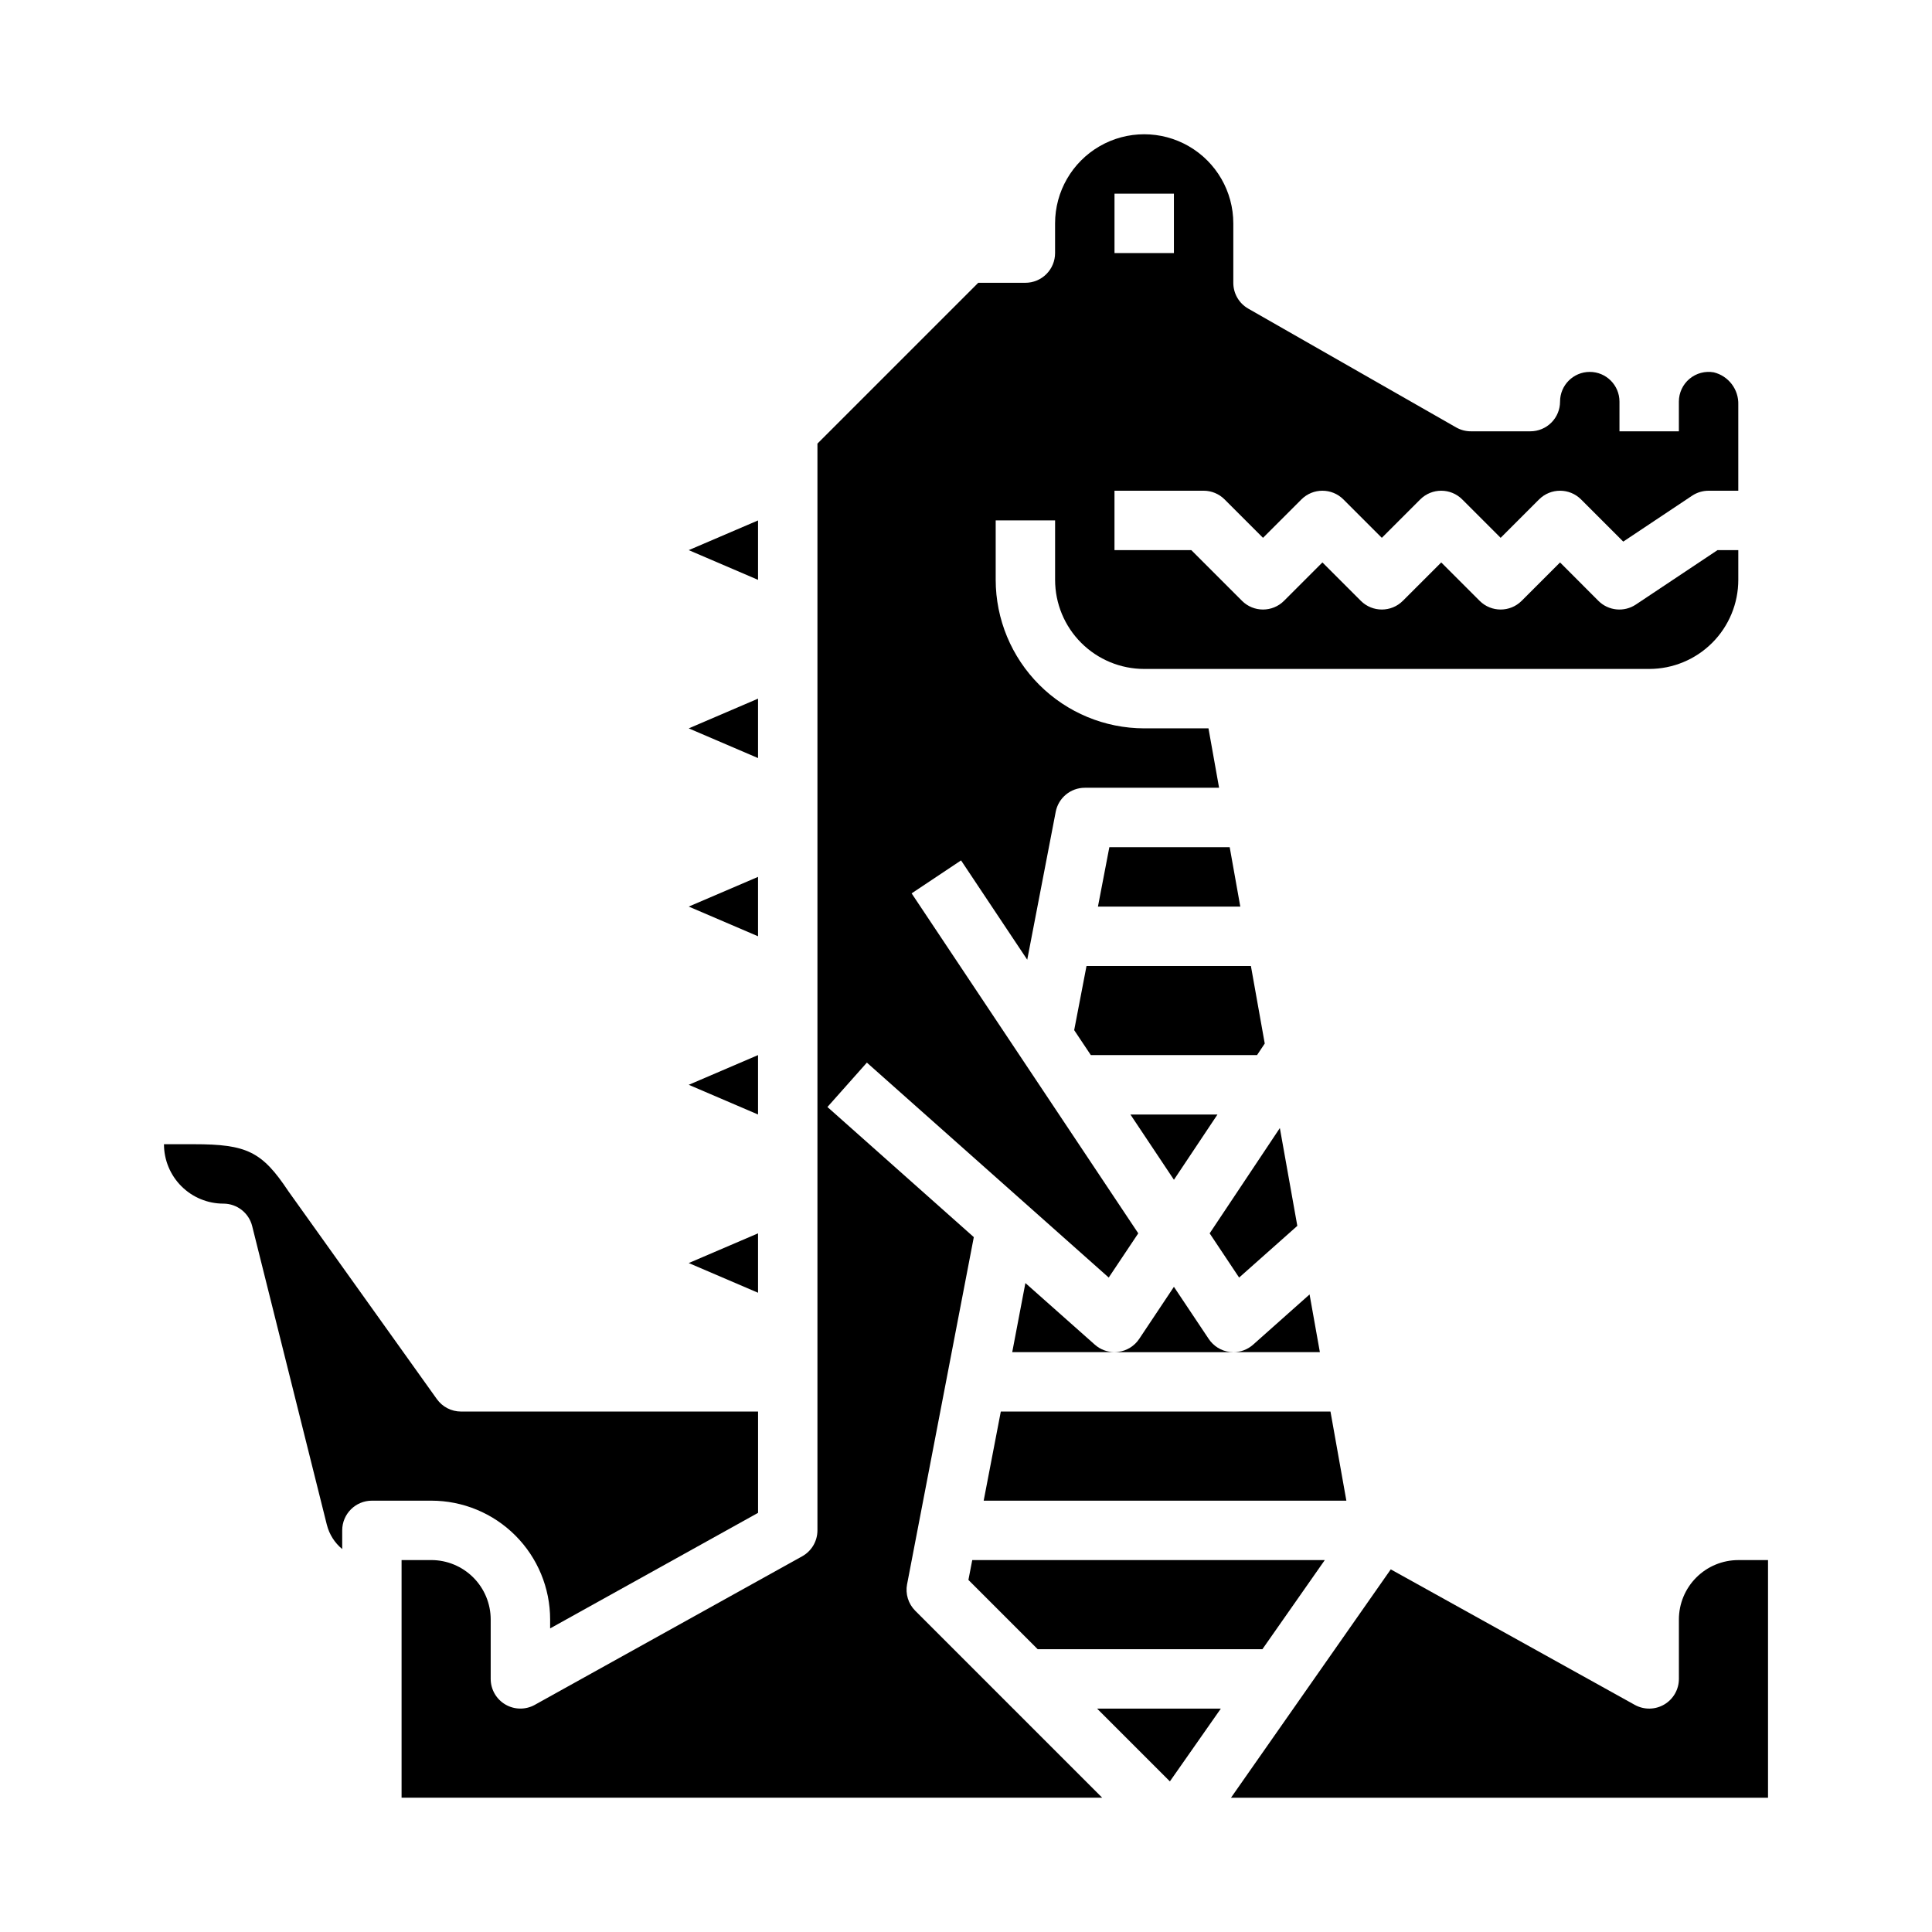 <?xml version="1.0" encoding="UTF-8"?>
<!-- Uploaded to: SVG Repo, www.svgrepo.com, Generator: SVG Repo Mixer Tools -->
<svg fill="#000000" width="800px" height="800px" version="1.1" viewBox="144 144 512 512" xmlns="http://www.w3.org/2000/svg">
 <g>
  <path d="m384.39 563.83 17.68-91.977-38.793-34.488 10.453-11.762 64.094 56.961 7.828-11.719-60.062-90.094 13.098-8.738 17.539 26.316 7.543-39.172c0.707-3.703 3.941-6.387 7.715-6.394h35.582l-2.809-15.742h-17.031c-10.434-0.012-20.438-4.164-27.816-11.543-7.379-7.379-11.531-17.383-11.543-27.816v-15.746h15.742v15.746c0 6.262 2.488 12.27 6.918 16.695 4.43 4.43 10.438 6.918 16.699 6.918h133.82c6.266 0 12.27-2.488 16.699-6.918 4.43-4.426 6.918-10.434 6.918-16.695v-7.875h-5.512l-21.633 14.422c-3.121 2.082-7.281 1.672-9.934-0.984l-10.156-10.176-10.18 10.18 0.004-0.004c-3.074 3.074-8.059 3.074-11.133 0l-10.18-10.176-10.18 10.18 0.004-0.004c-3.074 3.074-8.059 3.074-11.133 0l-10.18-10.176-10.18 10.18 0.004-0.004c-3.074 3.074-8.059 3.074-11.133 0l-13.438-13.438h-20.355v-15.742h23.617c2.086 0 4.086 0.828 5.562 2.305l10.18 10.18 10.18-10.18c3.074-3.07 8.055-3.07 11.129 0l10.18 10.18 10.18-10.18c3.074-3.07 8.055-3.07 11.129 0l10.18 10.18 10.18-10.18c3.074-3.07 8.055-3.07 11.129 0l11.18 11.18 18.246-12.164c1.297-0.859 2.816-1.32 4.371-1.32h7.871v-22.773c0.148-4.043-2.566-7.637-6.496-8.598-2.293-0.406-4.648 0.223-6.434 1.719-1.785 1.496-2.816 3.707-2.816 6.035v7.871h-15.742v-7.871c0-4.348-3.523-7.871-7.871-7.871s-7.875 3.523-7.875 7.871c0 2.09-0.828 4.09-2.305 5.566-1.477 1.477-3.477 2.305-5.566 2.305h-15.742c-1.383 0.008-2.738-0.352-3.938-1.039l-55.105-31.488c-2.438-1.406-3.941-4.012-3.934-6.832v-15.742c0-8.438-4.504-16.234-11.809-20.453-7.309-4.219-16.309-4.219-23.617 0-7.305 4.219-11.809 12.016-11.809 20.453v7.871c0 2.086-0.828 4.09-2.305 5.566-1.477 1.477-3.477 2.305-5.566 2.305h-12.484l-42.621 42.621v288c0 2.859-1.551 5.492-4.051 6.879l-70.848 39.359-0.004 0.004c-2.438 1.352-5.406 1.312-7.809-0.102-2.402-1.414-3.879-3.992-3.879-6.781v-15.742c0-4.176-1.66-8.18-4.613-11.133s-6.957-4.613-11.133-4.613h-7.871v62.977h185.67l-49.539-49.539c-1.848-1.844-2.656-4.481-2.168-7.043zm54.965-368.51h15.742v15.746h-15.742z"/>
  <path d="m344.89 470.85-18.367 7.871 18.367 7.871z"/>
  <path d="m496.59 518.08h-87.367l-4.539 23.617h96.117z"/>
  <path d="m344.89 281.92-18.367 7.871 18.367 7.875z"/>
  <path d="m400.64 562.7 18.355 18.355h59.555l16.531-23.617h-93.426z"/>
  <path d="m344.89 329.15-18.367 7.875 18.367 7.871z"/>
  <path d="m344.89 376.38-18.367 7.871 18.367 7.871z"/>
  <path d="m344.89 423.61-18.367 7.875 18.367 7.871z"/>
  <path d="m289.79 573.18v2.363l55.105-30.621v-26.848h-78.719c-2.543 0-4.926-1.23-6.402-3.297l-39.359-55.105c-6.984-10.5-10.98-12.445-25.09-12.445h-7.871c0 4.176 1.66 8.18 4.613 11.133s6.957 4.613 11.133 4.613c3.613 0 6.762 2.461 7.633 5.965l19.797 79.191h0.004c0.641 2.504 2.059 4.742 4.055 6.387v-4.953c0-4.348 3.523-7.871 7.871-7.871h15.742c8.352 0 16.363 3.316 22.266 9.223 5.906 5.906 9.223 13.914 9.223 22.266z"/>
  <path d="m439.36 502.34h31.488c-0.336-0.004-0.676-0.023-1.008-0.062-2.246-0.301-4.254-1.555-5.512-3.441l-9.227-13.816-9.195 13.793c-1.254 1.887-3.262 3.141-5.508 3.441-0.344 0.047-0.691 0.078-1.039 0.086z"/>
  <path d="m415.74 484.02-3.488 18.312h27.105c-1.93-0.004-3.789-0.711-5.227-1.992z"/>
  <path d="m454.03 616.09 13.5-19.285h-32.785z"/>
  <path d="m604.67 557.44c-4.176 0-8.18 1.66-11.133 4.613-2.953 2.953-4.613 6.957-4.613 11.133v15.742c0 2.789-1.477 5.367-3.879 6.781-2.402 1.414-5.371 1.453-7.809 0.102l-64.668-35.914-42.344 60.52h142.32v-62.977z"/>
  <path d="m491.05 487.04-14.957 13.305c-1.445 1.285-3.309 1.992-5.242 1.992h22.93z"/>
  <path d="m472.38 482.57 15.422-13.703-4.629-25.922-18.602 27.906z"/>
  <path d="m428.67 417 4.41 6.609h44.051l2.039-3.062-3.668-20.551h-43.566z"/>
  <path d="m466.64 439.36h-23.066l11.531 17.293z"/>
  <path d="m437.99 368.51-3.023 15.742h37.723l-2.809-15.742z"/>
 </g>
</svg>